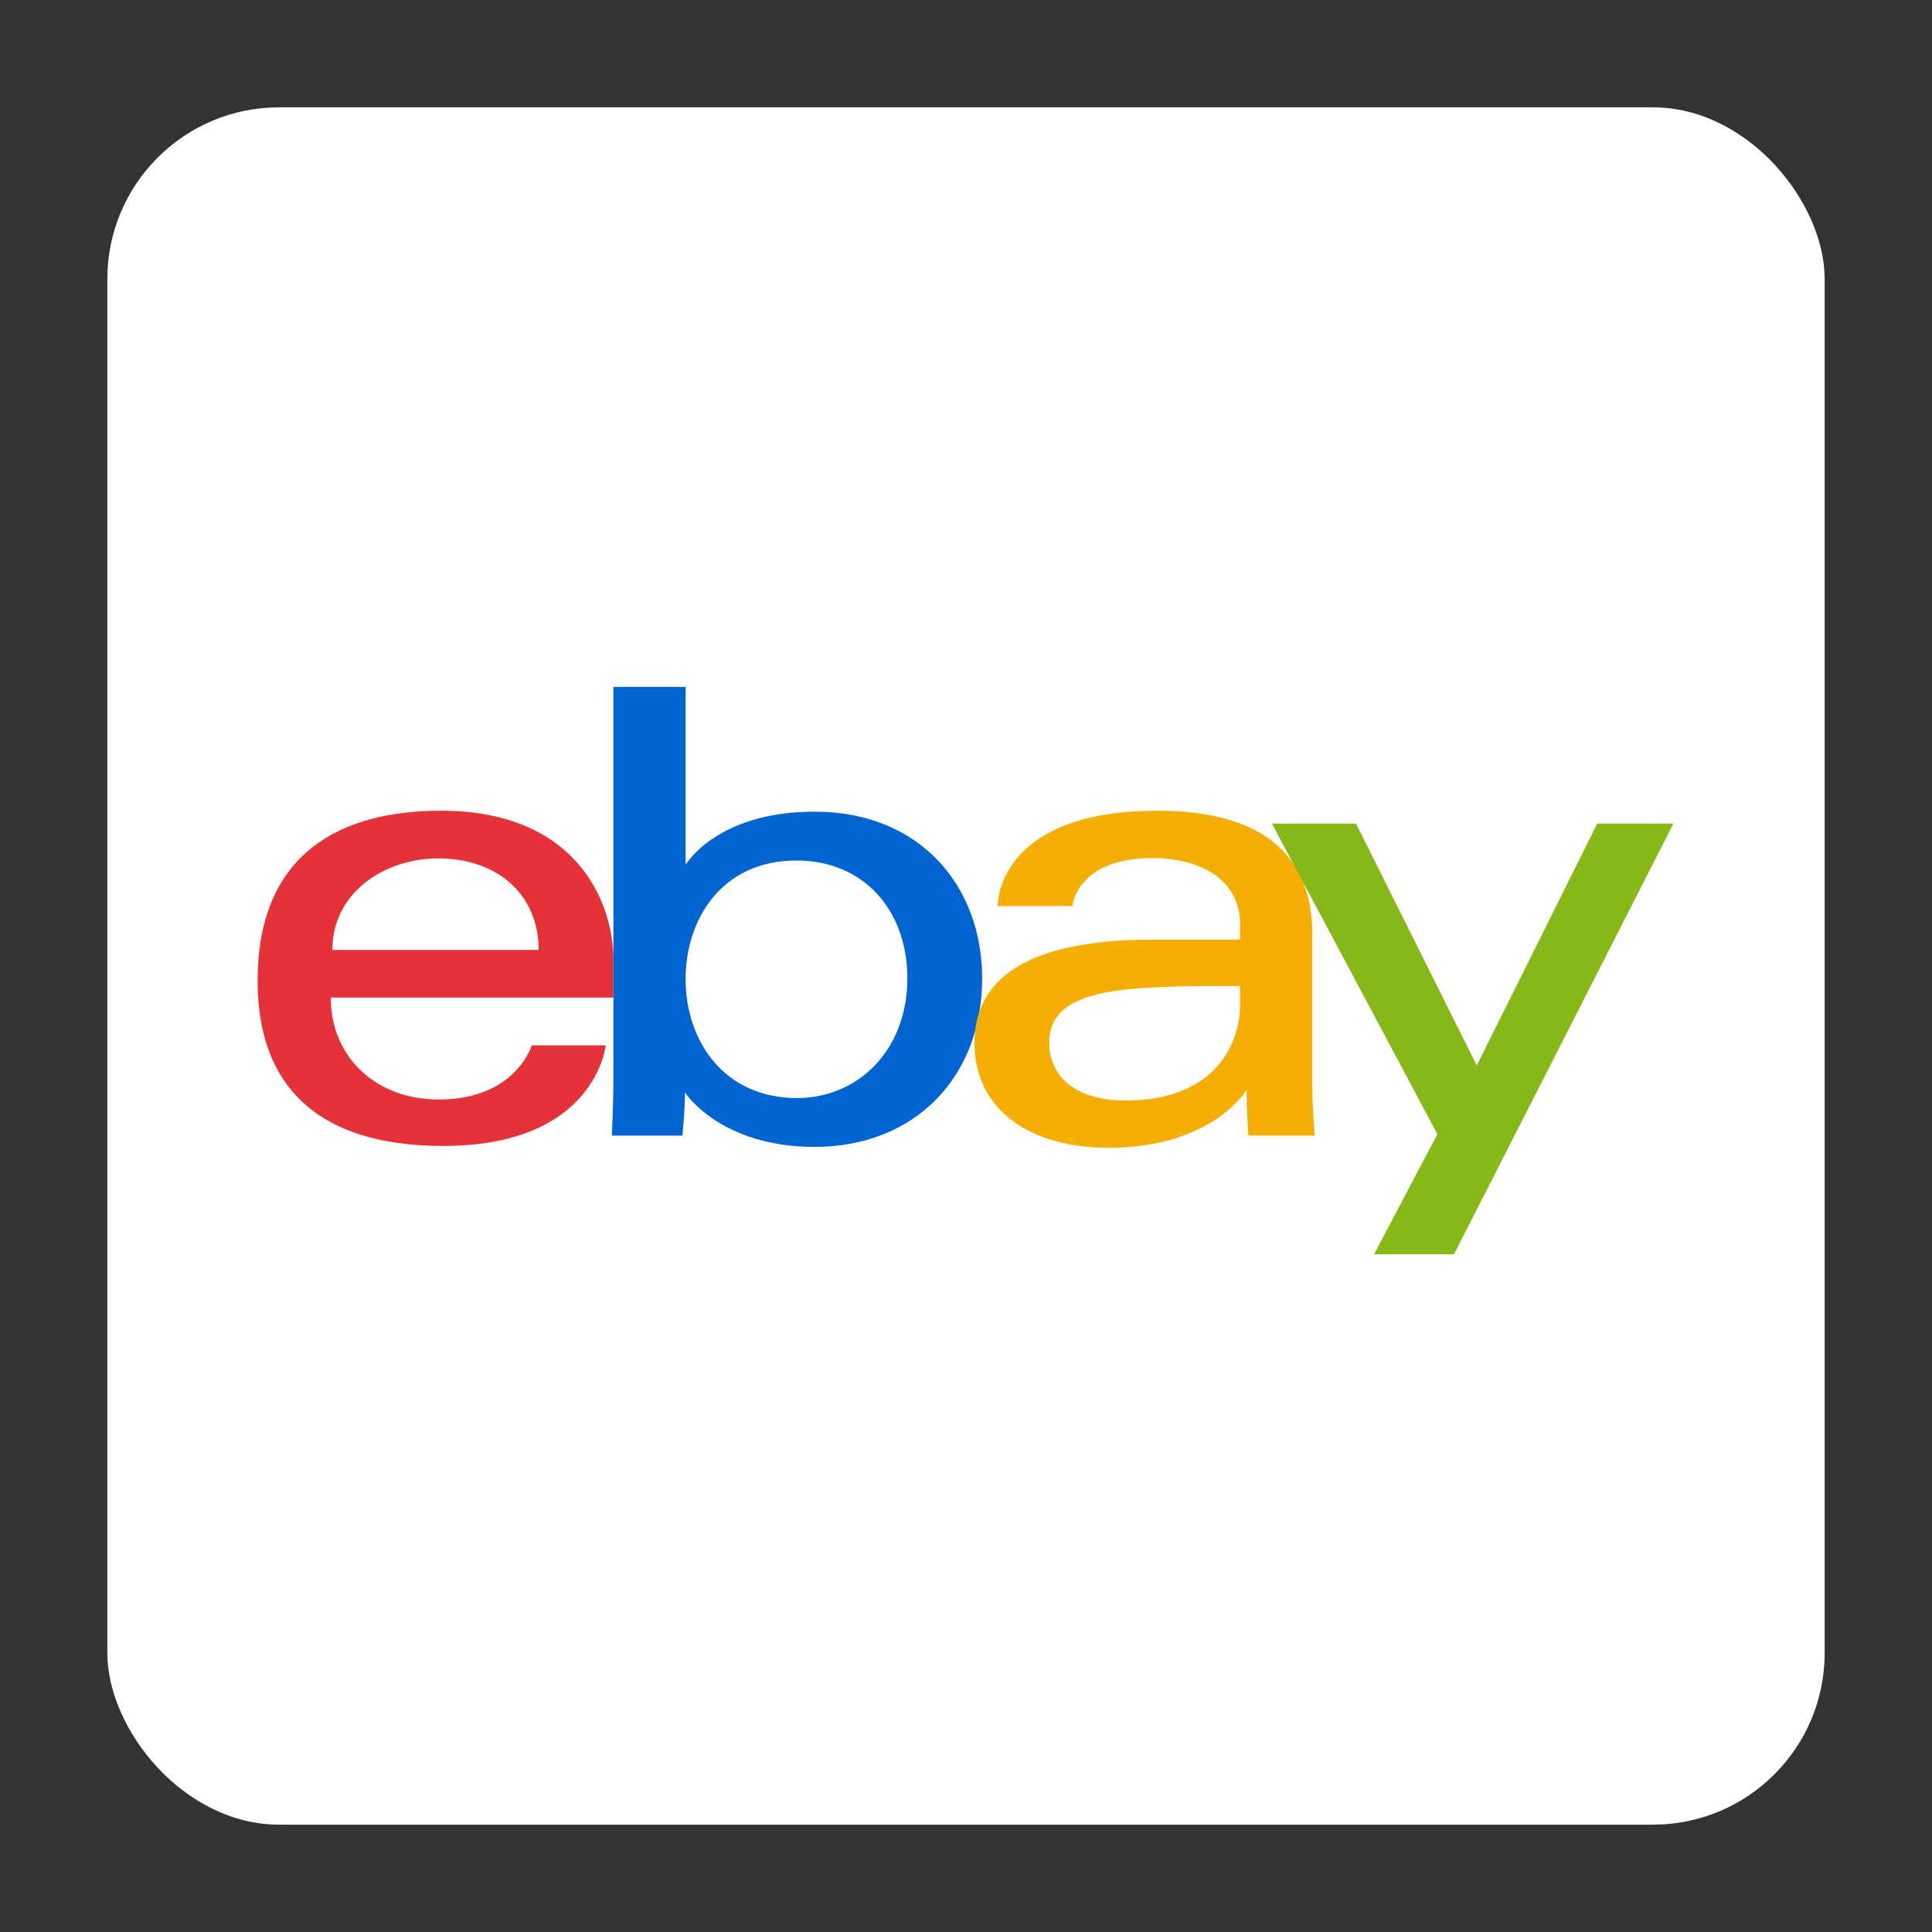 <?xml version="1.0" encoding="UTF-8"?> <svg xmlns="http://www.w3.org/2000/svg" xmlns:xlink="http://www.w3.org/1999/xlink" id="Layer_1" data-name="Layer 1" viewBox="0 0 90 90"><rect x="0" y="0" width="90" height="90" fill="#333333" stroke="none"/><defs><clipPath id="clippath"><rect width="90" height="90" style="fill: none;"></rect></clipPath></defs><g style="clip-path: url(#clippath);"><g><rect x="5" y="5" width="80" height="80" rx="8" ry="8" style="fill: #fff;"></rect><path d="M20.529,37.766c-4.652,0-8.529,1.974-8.529,7.928,0,4.717,2.607,7.688,8.649,7.688,7.112,0,7.568-4.685,7.568-4.685h-3.446s-.739,2.523-4.332,2.523c-2.926,0-5.031-1.977-5.031-4.748h13.169v-1.739c0-2.741-1.74-6.967-8.048-6.967ZM20.409,39.988c2.786,0,4.685,1.706,4.685,4.264h-9.61c0-2.715,2.479-4.264,4.925-4.264Z" style="fill: #e53238;"></path><path d="M28.574,32v18.391c0,1.044-.074,2.51-.074,2.51h3.287s.118-1.053.118-2.015c0,0,1.624,2.541,6.039,2.541,4.65,0,7.808-3.228,7.808-7.853,0-4.302-2.901-7.763-7.8-7.763-4.588,0-6.014,2.477-6.014,2.477v-8.288h-3.363ZM37.103,40.086c3.158,0,5.165,2.343,5.165,5.488,0,3.372-2.319,5.578-5.143,5.578-3.37,0-5.188-2.631-5.188-5.548,0-2.718,1.631-5.518,5.165-5.518Z" style="fill: #0064d2;"></path><path d="M53.923,37.766c-6.999,0-7.448,3.832-7.448,4.444h3.484s.183-2.237,3.724-2.237c2.301,0,4.084,1.053,4.084,3.078v.721h-4.084c-5.422,0-8.288,1.586-8.288,4.805,0,3.168,2.648,4.891,6.227,4.891,4.878,0,6.449-2.695,6.449-2.695,0,1.072.083,2.128.083,2.128h3.097s-.12-1.309-.12-2.147v-7.241c0-4.748-3.83-5.747-7.207-5.747ZM57.766,45.934v.961c0,1.253-.773,4.369-5.327,4.369-2.493,0-3.562-1.244-3.562-2.688,0-2.626,3.6-2.643,8.889-2.643Z" style="fill: #f5af02;"></path><path d="M59.251,38.367h3.919l5.624,11.268,5.611-11.268h3.55l-10.221,20.06h-3.724l2.949-5.592-7.709-14.468Z" style="fill: #86b817;"></path></g></g></svg> 